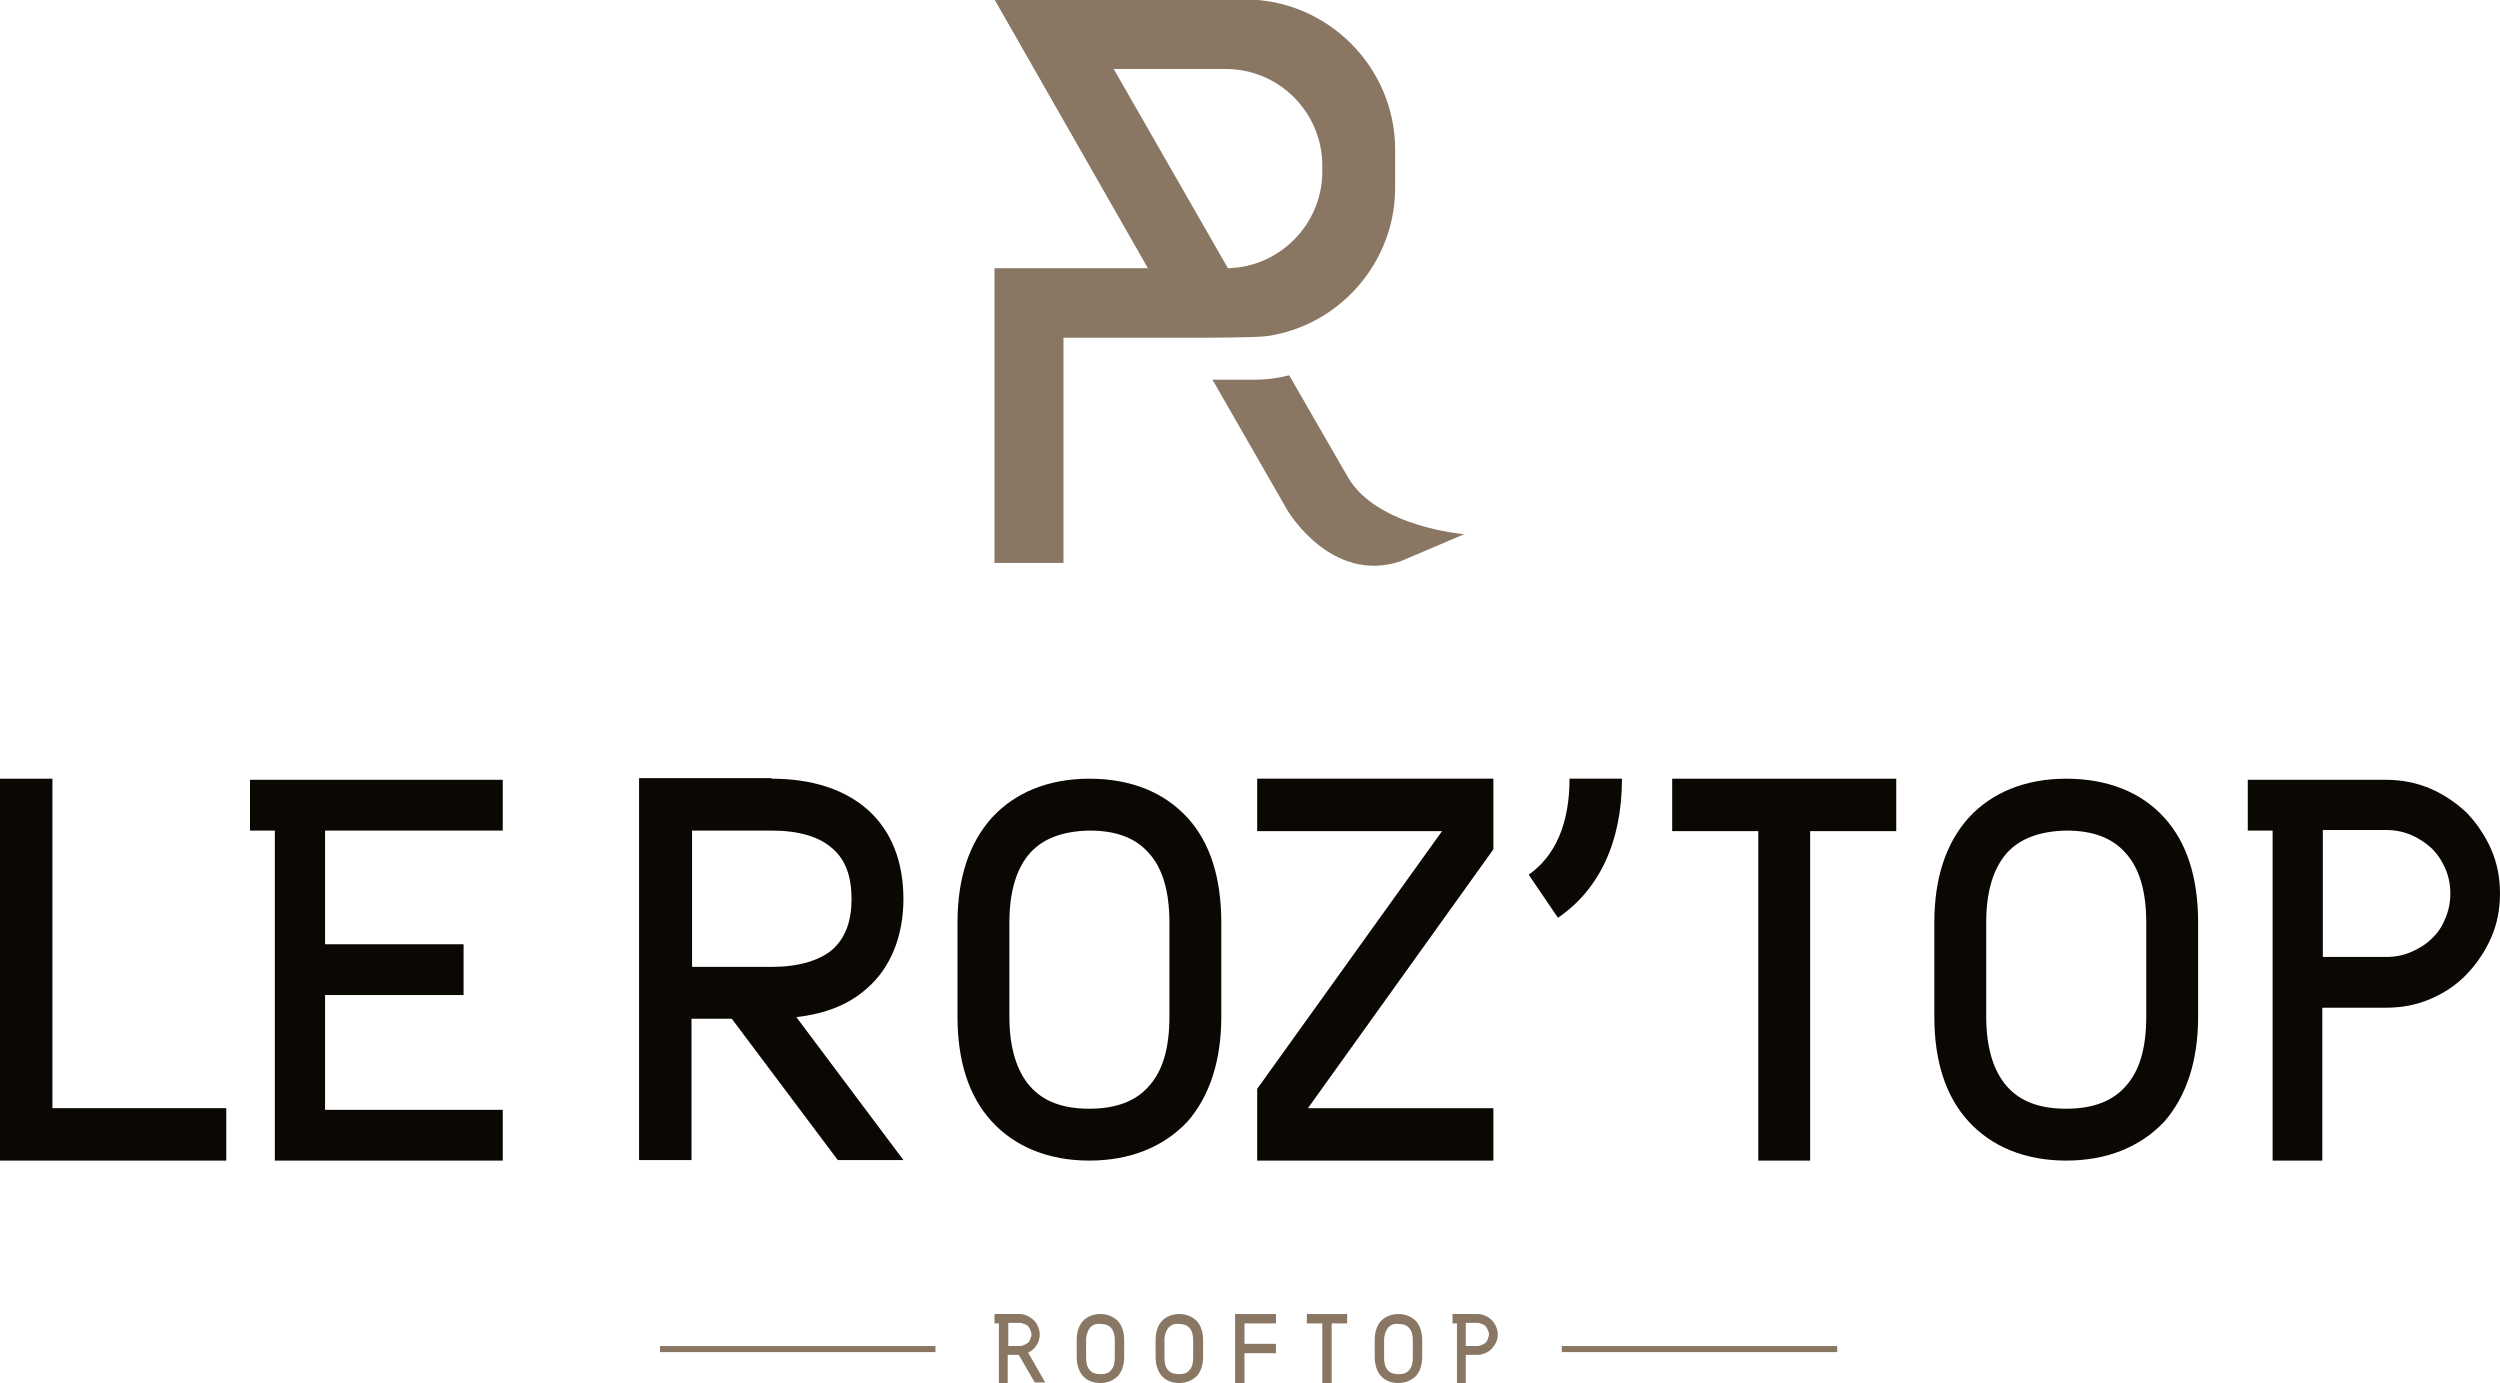<svg xmlns="http://www.w3.org/2000/svg" xmlns:xlink="http://www.w3.org/1999/xlink" id="Calque_1" x="0px" y="0px" viewBox="0 0 453 250.6" style="enable-background:new 0 0 453 250.6;" xml:space="preserve"><g>	<path style="fill:#0B0703;" d="M277,158.5c4.8-3.4,7.4-9.2,7.4-17.4h9.5c0,11.4-4.1,20.1-11.6,25.2L277,158.5z"></path>	<polygon style="fill:#0B0703;" points="328,150.6 328,210.3 318.6,210.3 318.6,150.6 303,150.6 303,141.1 343.6,141.1 343.6,150.6    "></polygon>	<path style="fill:#0B0703;" d="M392.2,148.2c4.1,4.5,6.1,10.9,6.1,19v17c0,8-2.1,14.4-6.1,19c-4.3,4.6-10.4,7.1-17.8,7.1  c-7.4,0-13.5-2.5-17.7-7.1c-4.2-4.6-6.2-11-6.2-19v-17c0-8.1,2.1-14.4,6.2-19c4.2-4.6,10.3-7.1,17.7-7.1  C381.8,141.1,388,143.5,392.2,148.2 M363.7,154.5c-2.5,2.8-3.8,7-3.8,12.7v17c0,5.6,1.3,9.9,3.8,12.7c2.4,2.7,5.9,4,10.7,4  c4.7,0,8.3-1.3,10.7-4c2.6-2.8,3.8-7,3.8-12.7v-17c0-5.6-1.2-9.9-3.8-12.7c-2.4-2.7-5.9-4-10.7-4  C369.7,150.6,366.1,151.9,363.7,154.5"></path>	<path style="fill:#0B0703;" d="M215.2,148.2c4.1,4.5,6.1,10.9,6.1,19v17c0,8-2.1,14.4-6.1,19c-4.3,4.6-10.4,7.1-17.8,7.1  c-7.4,0-13.5-2.5-17.7-7.1c-4.2-4.6-6.2-11-6.2-19v-17c0-8.1,2.1-14.4,6.2-19c4.2-4.6,10.3-7.1,17.7-7.1  C204.8,141.1,210.9,143.5,215.2,148.2 M186.7,154.5c-2.5,2.8-3.8,7-3.8,12.7v17c0,5.6,1.3,9.9,3.8,12.7c2.4,2.7,5.9,4,10.7,4  c4.7,0,8.3-1.3,10.7-4c2.6-2.8,3.8-7,3.8-12.7v-17c0-5.6-1.2-9.9-3.8-12.7c-2.4-2.7-5.9-4-10.7-4  C192.6,150.6,189.1,151.9,186.7,154.5"></path>	<path style="fill:#0B0703;" d="M420.9,210.3h-9.1v-59.8h-4.5v-9.2h4.5h4.5h4.5h11.5c2.8,0,5.5,0.5,8.1,1.6c2.5,1.1,4.7,2.6,6.6,4.4  c1.8,1.9,3.3,4.1,4.4,6.6c1.1,2.5,1.6,5.2,1.6,8c0,2.8-0.5,5.5-1.6,8c-1.1,2.5-2.6,4.7-4.4,6.6c-1.8,1.9-4,3.4-6.6,4.5  c-2.5,1.1-5.2,1.6-8.1,1.6h-11.5V210.3z M420.9,150.5v22.9h11.5c1.6,0,3.1-0.3,4.5-0.9c1.4-0.6,2.7-1.4,3.7-2.4  c1.1-1,1.9-2.2,2.5-3.7c0.6-1.4,0.9-2.9,0.9-4.5c0-1.6-0.3-3.1-0.9-4.5c-0.6-1.4-1.4-2.6-2.5-3.7c-1.1-1-2.3-1.8-3.7-2.4  c-1.4-0.6-2.9-0.9-4.5-0.9H420.9z"></path>	<polygon style="fill:#0B0703;" points="41,200.8 41,210.3 0,210.3 0,141.1 9.5,141.1 9.5,200.8  "></polygon>	<polygon style="fill:#0B0703;" points="49.8,210.3 49.8,201.2 49.8,180.3 49.8,171.1 49.8,150.5 45.3,150.5 45.3,141.3 49.8,141.3   54.4,141.3 58.9,141.3 91.1,141.3 91.1,150.5 58.9,150.5 58.9,171.1 84,171.1 84,180.3 58.9,180.3 58.9,201.1 91.1,201.1   91.1,210.3 58.9,210.3  "></polygon>	<path style="fill:#0B0703;" d="M139.8,141.1c7.3,0,13.2,1.9,17.4,5.6c4.3,3.8,6.5,9.4,6.5,16.2c0,6.7-2.3,12.4-6.5,16.1  c-3.3,3-7.6,4.7-12.9,5.3l19.4,25.9h-11.9l-19.2-25.6h-7.3v25.6h-9.5v-69.2H139.8z M125.4,175.2h14.4c4.8,0,8.7-1.1,11.1-3.2  c2.3-2.1,3.4-5.1,3.4-9.1c0-4.1-1.1-7.1-3.4-9.1c-2.4-2.2-6.2-3.3-11.1-3.3h-14.4V175.2z"></path>	<polygon style="fill:#0B0703;" points="237,200.8 270.6,200.8 270.6,210.3 227.8,210.3 227.8,197.3 261.3,150.6 227.8,150.6   227.8,141.1 270.6,141.1 270.6,153.9  "></polygon>	<rect x="119.6" y="243.9" style="fill:#897763;" width="49.9" height="1.1"></rect>	<rect x="283" y="243.9" style="fill:#897763;" width="49.9" height="1.1"></rect>	<path style="fill:#897763;" d="M182.7,250.6H181v-10.8h-0.8v-1.7h0.8h0.8h0.8h2.1c0.5,0,1,0.1,1.4,0.3c0.5,0.2,0.8,0.5,1.2,0.8  c0.3,0.3,0.6,0.7,0.8,1.2c0.2,0.5,0.3,0.9,0.3,1.4c0,0.7-0.2,1.4-0.6,2c-0.4,0.6-0.9,1-1.5,1.3l3.1,5.4h-1.9l-2.9-5h-2V250.6z   M182.7,239.8v4.1h2.1c0.3,0,0.6-0.1,0.8-0.2c0.2-0.1,0.5-0.3,0.7-0.4c0.2-0.2,0.3-0.4,0.4-0.7c0.1-0.2,0.2-0.5,0.2-0.8  c0-0.3-0.1-0.6-0.2-0.8c-0.1-0.3-0.3-0.5-0.4-0.7c-0.2-0.2-0.4-0.3-0.7-0.4c-0.3-0.1-0.5-0.2-0.8-0.2H182.7z"></path>	<path style="fill:#897763;" d="M202.6,239.4c0.7,0.8,1.1,2,1.1,3.4v3.1c0,1.4-0.4,2.6-1.1,3.4c-0.8,0.8-1.9,1.3-3.2,1.3  c-1.3,0-2.4-0.4-3.2-1.3c-0.7-0.8-1.1-2-1.1-3.4v-3.1c0-1.5,0.4-2.6,1.1-3.4c0.7-0.8,1.9-1.3,3.2-1.3  C200.7,238.1,201.8,238.6,202.6,239.4 M197.5,240.6c-0.4,0.5-0.7,1.3-0.7,2.3v3.1c0,1,0.2,1.8,0.7,2.3c0.4,0.5,1.1,0.7,1.9,0.7  c0.9,0,1.5-0.2,1.9-0.7c0.5-0.5,0.7-1.3,0.7-2.3v-3.1c0-1-0.2-1.8-0.7-2.3c-0.4-0.5-1.1-0.7-1.9-0.7  C198.5,239.8,197.9,240.1,197.5,240.6"></path>	<path style="fill:#897763;" d="M216.9,239.4c0.7,0.8,1.1,2,1.1,3.4v3.1c0,1.4-0.4,2.6-1.1,3.4c-0.8,0.8-1.9,1.3-3.2,1.3  c-1.3,0-2.4-0.4-3.2-1.3c-0.7-0.8-1.1-2-1.1-3.4v-3.1c0-1.5,0.4-2.6,1.1-3.4c0.7-0.8,1.9-1.3,3.2-1.3  C215,238.1,216.1,238.6,216.9,239.4 M211.7,240.6c-0.4,0.5-0.7,1.3-0.7,2.3v3.1c0,1,0.2,1.8,0.7,2.3c0.4,0.5,1.1,0.7,1.9,0.7  c0.9,0,1.5-0.2,1.9-0.7c0.5-0.5,0.7-1.3,0.7-2.3v-3.1c0-1-0.2-1.8-0.7-2.3c-0.4-0.5-1.1-0.7-1.9-0.7  C212.8,239.8,212.2,240.1,211.7,240.6"></path>	<polygon style="fill:#897763;" points="225.5,239.8 225.5,243.5 231.2,243.5 231.2,245.2 225.5,245.2 225.5,250.6 223.8,250.6   223.8,238.1 231.2,238.1 231.2,239.8  "></polygon>	<polygon style="fill:#897763;" points="241.3,239.8 241.3,250.6 239.6,250.6 239.6,239.8 236.8,239.8 236.8,238.1 244.1,238.1   244.1,239.8  "></polygon>	<path style="fill:#897763;" d="M256.6,239.4c0.7,0.8,1.1,2,1.1,3.4v3.1c0,1.4-0.4,2.6-1.1,3.4c-0.8,0.8-1.9,1.3-3.2,1.3  c-1.3,0-2.4-0.4-3.2-1.3c-0.7-0.8-1.1-2-1.1-3.4v-3.1c0-1.5,0.4-2.6,1.1-3.4c0.7-0.8,1.9-1.3,3.2-1.3  C254.7,238.1,255.8,238.6,256.6,239.4 M251.5,240.6c-0.4,0.5-0.7,1.3-0.7,2.3v3.1c0,1,0.2,1.8,0.7,2.3c0.4,0.5,1.1,0.7,1.9,0.7  c0.9,0,1.5-0.2,1.9-0.7c0.5-0.5,0.7-1.3,0.7-2.3v-3.1c0-1-0.2-1.8-0.7-2.3c-0.4-0.5-1.1-0.7-1.9-0.7  C252.5,239.8,251.9,240.1,251.5,240.6"></path>	<path style="fill:#897763;" d="M265.6,250.6H264v-10.8h-0.8v-1.7h0.8h0.8h0.8h2.1c0.5,0,1,0.1,1.4,0.3c0.5,0.2,0.9,0.5,1.2,0.8  c0.3,0.3,0.6,0.7,0.8,1.2c0.2,0.5,0.3,0.9,0.3,1.4c0,0.5-0.1,1-0.3,1.4c-0.2,0.5-0.5,0.8-0.8,1.2c-0.3,0.3-0.7,0.6-1.2,0.8  c-0.5,0.2-0.9,0.3-1.4,0.3h-2.1V250.6z M265.6,239.8v4.1h2.1c0.3,0,0.6-0.1,0.8-0.2c0.3-0.1,0.5-0.3,0.7-0.4  c0.2-0.2,0.3-0.4,0.4-0.7c0.1-0.3,0.2-0.5,0.2-0.8c0-0.3-0.1-0.6-0.2-0.8c-0.1-0.3-0.3-0.5-0.4-0.7c-0.2-0.2-0.4-0.3-0.7-0.4  c-0.3-0.1-0.5-0.2-0.8-0.2H265.6z"></path>	<path style="fill:#897763;" d="M244.2,86.4L233.6,68c-1.5,0.4-3.7,0.8-6.3,0.8c-2.2,0-5.1,0-7.6,0l13.6,23.7c0,0,7.9,13.4,20.5,9.2  l11.5-4.9C265.3,96.8,249.4,95.5,244.2,86.4"></path>	<path style="fill:#897763;" d="M215.3,61.2c2.7,0,12.1,0,14.3-0.3c13.1-1.9,23.2-13.3,23.2-26.9v-6.9c0-14.9-12.2-27.2-27.2-27.2  l-45.4,0l27.8,48.7l-27.8,0v53.4h12.5V61.2L215.3,61.2z M201.8,12.5h20.3c9.7,0,17.5,7.9,17.5,17.5v1.1c0,9.5-7.7,17.3-17.1,17.5  L201.8,12.5z"></path></g></svg>